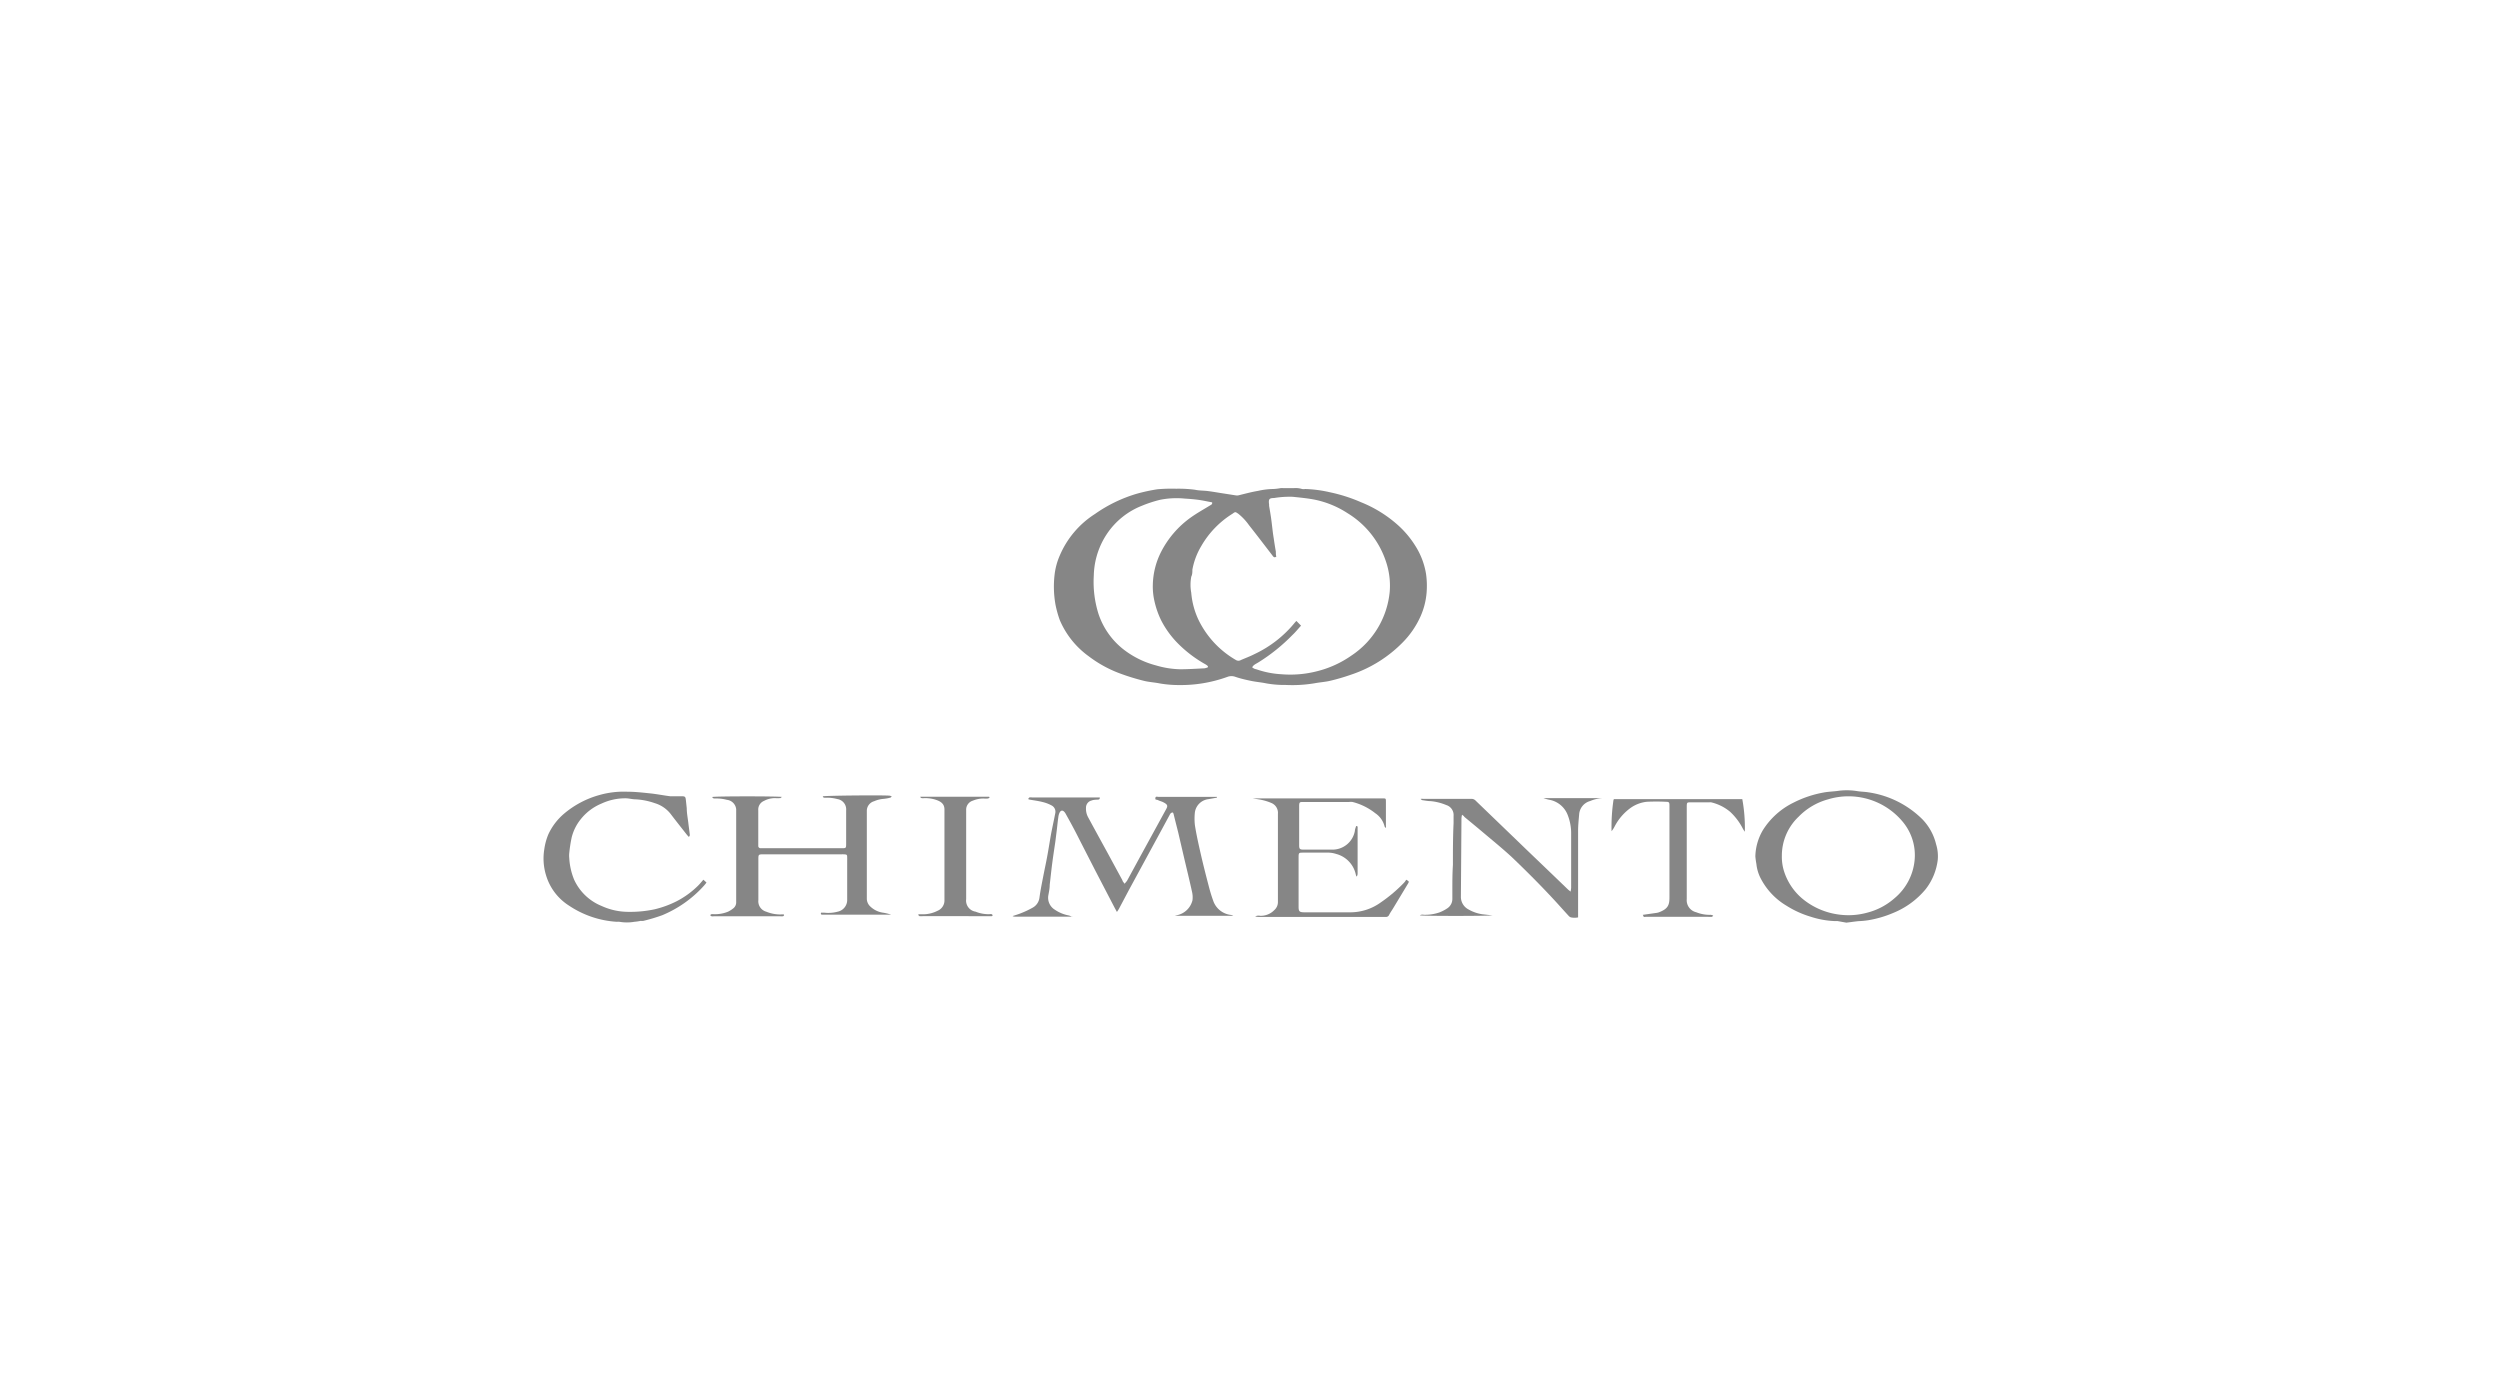 <svg xmlns="http://www.w3.org/2000/svg" viewBox="0 0 266 148.5"><defs><style>.cls-1{fill:none;}.cls-2{fill:#868686;}</style></defs><title>az_referenze_04</title><g id="linee"><rect class="cls-1" width="266" height="148.5"/></g><g id="chimento"><path class="cls-2" d="M125.15,52a13.27,13.27,0,0,1,2,.11c.45.1.92.08,1.38.14s.87.13,1.3.2l1.67.26a.77.77,0,0,0,.25,0c.7-.17,1.39-.36,2.1-.48a7.78,7.78,0,0,1,1.6-.2,5.31,5.31,0,0,0,.79-.09,1.83,1.83,0,0,1,.33,0h1.07a2.31,2.31,0,0,1,.9.09.91.91,0,0,0,.33,0,13.42,13.42,0,0,1,2.6.34,17,17,0,0,1,3.35,1.07A13.31,13.31,0,0,1,148.88,56a10.19,10.19,0,0,1,1.7,2.06,7.94,7.94,0,0,1,1.15,3,9,9,0,0,1,.06,2,7.74,7.74,0,0,1-.64,2.51,9.38,9.38,0,0,1-1.92,2.8,13.83,13.83,0,0,1-5.52,3.43c-.69.24-1.4.45-2.11.62-.56.14-1.15.17-1.73.28a14.36,14.36,0,0,1-3.07.18,11.23,11.23,0,0,1-2.08-.17c-.52-.11-1.06-.15-1.59-.26S132,72.21,131.4,72a1.2,1.2,0,0,0-.75,0,14.85,14.85,0,0,1-2.79.72,14.54,14.54,0,0,1-2.37.17,12.08,12.08,0,0,1-2.08-.17c-.58-.12-1.17-.14-1.74-.29a23.41,23.41,0,0,1-2.3-.7,12.9,12.9,0,0,1-3.54-1.91A9.18,9.18,0,0,1,112.77,66a11.16,11.16,0,0,1-.47-1.69,10.94,10.94,0,0,1-.09-3.18,7.15,7.15,0,0,1,.54-2,9.78,9.78,0,0,1,3.75-4.44A15.19,15.19,0,0,1,121,52.52a18.91,18.91,0,0,1,2.14-.46A16.82,16.82,0,0,1,125.15,52Zm13.28,14.57c-.35.39-.62.72-.92,1a19.2,19.2,0,0,1-3.59,2.89c-.17.11-.35.19-.5.31a.87.87,0,0,0-.19.23,1.14,1.14,0,0,0,.23.15,1.68,1.68,0,0,0,.24.07,9.66,9.66,0,0,0,2.65.52,11.45,11.45,0,0,0,3.78-.32,11,11,0,0,0,3.65-1.66,9.19,9.19,0,0,0,4.09-6.85,8,8,0,0,0-.41-3.18,9.52,9.52,0,0,0-4.07-5.12,10.1,10.1,0,0,0-3.58-1.46c-.74-.14-1.49-.21-2.25-.29a10,10,0,0,0-2,.13c-.53,0-.6.14-.53.67a.77.77,0,0,1,0,.15c.07.41.14.81.2,1.22s.11.85.16,1.28.08.63.13.94c.07.48.15,1,.23,1.44,0,.18,0,.36.05.54-.23.15-.32,0-.43-.15-.83-1.08-1.65-2.16-2.49-3.22a5.85,5.85,0,0,0-1.13-1.2c-.31-.21-.31-.22-.61,0a9.82,9.82,0,0,0-3.33,3.45,7.5,7.5,0,0,0-.94,2.5c0,.25,0,.51-.12.75a4.73,4.73,0,0,0,0,1.72,8.37,8.37,0,0,0,.76,2.85,9.94,9.94,0,0,0,4,4.3.51.51,0,0,0,.52,0c.48-.21,1-.4,1.44-.63a12.22,12.22,0,0,0,4.28-3.33,1.84,1.84,0,0,1,.19-.2ZM128.52,71l0-.12a1.41,1.41,0,0,0-.23-.18,13.18,13.18,0,0,1-2.82-2.1,9.92,9.92,0,0,1-1.9-2.55,9.17,9.17,0,0,1-.73-2.06,6.91,6.91,0,0,1-.18-1.74,8.1,8.1,0,0,1,.86-3.49,10.22,10.22,0,0,1,3.18-3.7c.66-.47,1.38-.87,2.08-1.3.1-.06.23-.1.19-.31-.51-.09-1-.21-1.56-.28s-.9-.09-1.35-.12a8.92,8.92,0,0,0-2.63.13,13.47,13.47,0,0,0-1.95.64,8,8,0,0,0-3.63,2.88,8.31,8.31,0,0,0-1.47,4.53,11.33,11.33,0,0,0,.5,4.09,8,8,0,0,0,2.73,3.83A9.6,9.6,0,0,0,123,70.8a9.71,9.71,0,0,0,2.56.41c.87,0,1.73-.06,2.6-.1A1.72,1.72,0,0,0,128.52,71Z"/><path class="cls-2" d="M114.1,97.53l-2.43,0c-1.23,0-2.47,0-3.71,0a.39.39,0,0,1-.22-.06c.3-.1.61-.19.9-.31a9.27,9.27,0,0,0,1.19-.56,1.41,1.41,0,0,0,.77-1.1c.12-.89.31-1.77.48-2.66.11-.55.23-1.1.33-1.65.15-.79.27-1.59.41-2.38.1-.53.21-1.05.32-1.58l.15-.75a.75.75,0,0,0-.42-.79,3.8,3.8,0,0,0-.92-.35c-.46-.12-.94-.18-1.4-.26l-.16-.06c.06-.07.09-.15.14-.17a.93.93,0,0,1,.29,0h6.87l.33,0c0,.2-.08.22-.21.23s-.43,0-.65.09a.78.78,0,0,0-.61.78A1.89,1.89,0,0,0,115.8,87c.69,1.28,1.39,2.55,2.09,3.83l1.54,2.84c0,.1.12.2.22.36a3.07,3.07,0,0,0,.27-.32l1.37-2.52,2.78-5.08c.19-.33.17-.48-.15-.67s-.45-.18-.67-.29-.34,0-.32-.23.23-.13.36-.13h5.92l.27,0v.08l-.9.16a1.65,1.65,0,0,0-1.44,1.37,6.12,6.12,0,0,0,0,1.42c.16,1,.37,1.94.59,2.91.27,1.19.57,2.37.88,3.55a16.32,16.32,0,0,0,.52,1.68,2.26,2.26,0,0,0,1.77,1.38.75.75,0,0,1,.32.1H125v0l.23-.06a2.15,2.15,0,0,0,1.65-1.59,2.55,2.55,0,0,0-.05-.91c-.26-1.19-.55-2.37-.83-3.56l-.63-2.71c-.16-.65-.33-1.3-.5-2a.77.77,0,0,0-.07-.16c-.2,0-.27.11-.34.24-.6,1.12-1.21,2.24-1.82,3.36l-2.52,4.64-1.06,2a2.67,2.67,0,0,1-.22.34l-.23-.42-2.08-4c-.67-1.31-1.34-2.61-2-3.91-.35-.68-.71-1.34-1.08-2a1.65,1.65,0,0,0-.15-.25c-.22-.29-.45-.26-.59.08a1.4,1.4,0,0,0-.1.39c-.07.48-.12,1-.17,1.42l-.15,1.2c-.11.76-.23,1.52-.33,2.29s-.18,1.55-.27,2.32c0,.38-.08.75-.15,1.13a1.49,1.49,0,0,0,.69,1.51,3.93,3.93,0,0,0,1.51.62,2.28,2.28,0,0,1,.36.15Z"/><path class="cls-2" d="M196.45,98.17,195.5,98l-.36,0a9.45,9.45,0,0,1-2.48-.46,10.28,10.28,0,0,1-2.59-1.18,7.23,7.23,0,0,1-2.7-2.84,4.26,4.26,0,0,1-.49-1.6,7.67,7.67,0,0,1-.11-.8,5.74,5.74,0,0,1,.8-2.79,8,8,0,0,1,3.26-2.93A11.56,11.56,0,0,1,194,84.33c.56-.11,1.14-.11,1.71-.2a6.93,6.93,0,0,1,1.93.05c.38.06.76.06,1.13.12a10.26,10.26,0,0,1,5.75,2.85A5.74,5.74,0,0,1,206,89.83a4.29,4.29,0,0,1,.18,1.63,6.31,6.31,0,0,1-1.29,3.15,8.75,8.75,0,0,1-3.39,2.5,11.64,11.64,0,0,1-2.7.8,9.32,9.32,0,0,1-1.05.1C197.32,98.05,196.9,98.12,196.45,98.17Zm-6.86-7.12a5.12,5.12,0,0,0,.2,1.55A6.29,6.29,0,0,0,192,95.8a7.61,7.61,0,0,0,3.53,1.49,7.53,7.53,0,0,0,3.17-.19,7,7,0,0,0,2.88-1.53,6,6,0,0,0,2.13-4,5.54,5.54,0,0,0-1.24-4.11,7.5,7.5,0,0,0-8-2.4,6.91,6.91,0,0,0-3.09,1.83A5.71,5.71,0,0,0,189.59,91.05Z"/><path class="cls-2" d="M83.43,97.38s-.07.1-.12.11a1.67,1.67,0,0,1-.32,0H76c-.14,0-.32.07-.43-.12.1-.15.26-.1.4-.1A3.66,3.66,0,0,0,77.47,97a2.85,2.85,0,0,0,.55-.35.8.8,0,0,0,.31-.61v-.84c0-1.15,0-2.3,0-3.45,0-.92,0-1.83,0-2.75s0-1.94,0-2.9a1.12,1.12,0,0,0-1-1,4.23,4.23,0,0,0-1.23-.14c-.12,0-.28,0-.31-.16.32-.09,7.11-.09,7.44,0-.1,0-.16.12-.22.12a5,5,0,0,1-.55,0,2.46,2.46,0,0,0-1.16.29,1,1,0,0,0-.62,1c0,1.19,0,2.38,0,3.56V90a.24.24,0,0,0,.26.25h8.63c.43,0,.46,0,.46-.46,0-1.19,0-2.38,0-3.57a1.11,1.11,0,0,0-.94-1.2,4.2,4.2,0,0,0-1.27-.14c-.11,0-.26,0-.27-.15.23-.08,6.4-.14,7.11-.07.06,0,.13.05.23.08-.08.07-.12.12-.16.13a4.54,4.54,0,0,1-.72.13,3,3,0,0,0-1,.25,1.06,1.06,0,0,0-.78,1c0,.34,0,.69,0,1,0,1.8,0,3.6,0,5.39,0,1,0,2,0,3a1.14,1.14,0,0,0,.37.81,2.45,2.45,0,0,0,1.29.65,5.22,5.22,0,0,1,.93.22l-.33,0h-7c-.13,0-.18-.05-.13-.21l.35,0A3.82,3.82,0,0,0,89.14,97a1.27,1.27,0,0,0,1-1.31c0-.24,0-.49,0-.73V91.55a2.26,2.26,0,0,0,0-.26c0-.34,0-.38-.38-.39a1.61,1.61,0,0,0-.22,0H81.28c-.59,0-.59,0-.59.58v4.29A1.15,1.15,0,0,0,81.52,97a4,4,0,0,0,1.53.3,2.17,2.17,0,0,1,.36,0Z"/><path class="cls-2" d="M155.56,86.69a2.49,2.49,0,0,0-.06.37l-.06,8.33a1.5,1.5,0,0,0,.82,1.38,4.14,4.14,0,0,0,1.48.51l1,.11s.06,0,.1,0c-.25.08-7.48.09-7.77,0a.55.55,0,0,1,.39-.06,4.68,4.68,0,0,0,1.7-.25,4.27,4.27,0,0,0,.87-.46,1.19,1.19,0,0,0,.5-1c0-.27,0-.54,0-.81,0-.93,0-1.85.06-2.78,0-1.48,0-3,.07-4.44,0-.26,0-.52,0-.77a1.11,1.11,0,0,0-.77-1.16,5.69,5.69,0,0,0-1.67-.42c-.29,0-.58-.06-.87-.1-.07,0-.13-.08-.19-.12V85a1.57,1.57,0,0,1,.3,0h5.11a.59.59,0,0,1,.45.2l4.36,4.2c1.27,1.23,2.54,2.44,3.81,3.66l1.62,1.56c.07.07.16.13.3.25a3,3,0,0,0,.06-.42c0-1.89,0-3.79,0-5.69a5.32,5.32,0,0,0-.35-2,2.59,2.59,0,0,0-2-1.67,4.5,4.5,0,0,1-.6-.17h6.31a3.91,3.91,0,0,0-1.34.31,1.59,1.59,0,0,0-1.17,1.44c-.05.58-.11,1.15-.11,1.72,0,2.91,0,5.83,0,8.74v.48a1.82,1.82,0,0,1-.76,0,.56.56,0,0,1-.26-.18c-.51-.55-1-1.11-1.51-1.66-1.46-1.58-3-3.12-4.54-4.59-1-.92-2.06-1.78-3.09-2.65-.65-.55-1.3-1.08-1.95-1.62C155.79,86.85,155.7,86.79,155.56,86.69Z"/><path class="cls-2" d="M73.3,89.05a2.73,2.73,0,0,1-.23-.25c-.58-.74-1.17-1.48-1.74-2.23a3.37,3.37,0,0,0-1.68-1.12,7.25,7.25,0,0,0-2-.4c-.34,0-.67-.09-1-.11A6,6,0,0,0,64,85.5a5.48,5.48,0,0,0-2.18,1.63,5,5,0,0,0-1,2,15.3,15.3,0,0,0-.25,1.63,2.57,2.57,0,0,0,0,.55,7.07,7.07,0,0,0,.51,2.27A5.47,5.47,0,0,0,64,96.39a6.83,6.83,0,0,0,2.88.63,12.28,12.28,0,0,0,2.77-.27A10.68,10.68,0,0,0,72,95.89a9.32,9.32,0,0,0,2.3-1.68c.18-.18.34-.38.54-.61l.33.3a3.57,3.57,0,0,1-.28.35,12.34,12.34,0,0,1-4.43,3.13,19.22,19.22,0,0,1-2,.6,1.37,1.37,0,0,1-.29,0,5.31,5.31,0,0,1-.68.1,4.6,4.6,0,0,1-1.57,0,1.37,1.37,0,0,0-.28,0,10.24,10.24,0,0,1-5.11-1.73,5.76,5.76,0,0,1-2.43-3.22,6.07,6.07,0,0,1-.19-2.75,6.37,6.37,0,0,1,.44-1.62A6.43,6.43,0,0,1,60,86.59a9.91,9.91,0,0,1,3.78-2,9.48,9.48,0,0,1,3-.35c.79,0,1.57.09,2.35.17s1.44.22,2.17.31c.4,0,.81,0,1.21,0s.43.06.47.44l.09.84c0,.5.1,1,.16,1.5s.11.84.16,1.27a.65.65,0,0,1,0,.14Z"/><path class="cls-2" d="M147.42,88.06s-.1-.08-.1-.13a2.38,2.38,0,0,0-1-1.41,6.41,6.41,0,0,0-2.41-1.19,1.54,1.54,0,0,0-.37,0H138.7c-.43,0-.47,0-.47.5v4.08c0,.42.06.49.49.49h3a2.42,2.42,0,0,0,2.44-2c0-.17.09-.34.13-.51.2,0,.16.12.16.21v2.17c0,.87,0,1.74,0,2.61,0,.12,0,.26-.11.39a.8.8,0,0,1-.08-.21,2.89,2.89,0,0,0-2.09-2.2,2.92,2.92,0,0,0-1-.14h-2.5c-.47,0-.5,0-.5.51v5.25c0,.49.09.58.58.59,1.6,0,3.21,0,4.81,0A5.55,5.55,0,0,0,146.94,96a15.81,15.81,0,0,0,2.46-2.09,1.6,1.6,0,0,0,.22-.31c.32.19.32.19.19.42l-1.59,2.64c-.14.23-.3.45-.42.69a.36.36,0,0,1-.38.21H134a1.73,1.73,0,0,1-.45-.05.79.79,0,0,1,.52-.07,2,2,0,0,0,1.52-.61,1.13,1.13,0,0,0,.38-.88q0-4.68,0-9.36a1.13,1.13,0,0,0-.69-1.15,5.51,5.51,0,0,0-1-.32c-.29-.07-.59-.1-1-.17l.3,0h13.55c.31,0,.33,0,.33.34,0,.85,0,1.69,0,2.54a1.45,1.45,0,0,1,0,.28Z"/><path class="cls-2" d="M174.79,97.34l1.4-.2a1.36,1.36,0,0,0,.29-.06c1-.37,1.16-.78,1.15-1.66,0-2,0-3.9,0-5.84,0-1.22,0-2.43,0-3.64v-.26c0-.31-.06-.37-.37-.37a20,20,0,0,0-2.05,0,3.66,3.66,0,0,0-1.67.62,5.62,5.62,0,0,0-1.74,2,2.78,2.78,0,0,1-.33.51,19.45,19.45,0,0,1,.21-3.35l.05-.06,0,0,.15,0h13.22l.22,0,.06,0a16.76,16.76,0,0,1,.27,3.47c-.08-.12-.14-.2-.19-.29a6.4,6.4,0,0,0-1.38-1.84,4.9,4.9,0,0,0-2-1,.81.81,0,0,0-.22,0q-1,0-2,0c-.33,0-.38,0-.39.38,0,.82,0,1.64,0,2.46,0,2.49,0,5,0,7.46a1.31,1.31,0,0,0,1,1.39,3.87,3.87,0,0,0,1.43.28.67.67,0,0,1,.4.09c-.05,0-.09.11-.15.12a2.61,2.61,0,0,1-.4,0h-6.65a.49.49,0,0,1-.21,0S174.84,97.41,174.79,97.34Z"/><path class="cls-2" d="M97.73,97.28h.55a3.4,3.4,0,0,0,1.47-.37,1.19,1.19,0,0,0,.74-1.16c0-2.35,0-4.7,0-7.06,0-.85,0-1.71,0-2.56,0-.6-.38-.87-1-1.06a3.63,3.63,0,0,0-1.27-.14c-.12,0-.28,0-.3-.16l0,0,0,0h7.2l.11,0,.09.08c-.07,0-.13.11-.19.11a2.9,2.9,0,0,1-.51,0,3,3,0,0,0-1.11.23,1,1,0,0,0-.71,1c0,2.42,0,4.85,0,7.27,0,.74,0,1.47,0,2.21a1.19,1.19,0,0,0,1,1.33,3.69,3.69,0,0,0,1.47.27.71.71,0,0,1,.25,0,.16.16,0,0,1,.09.12s0,.08-.09.09H98.17a1.83,1.83,0,0,1-.33,0s-.1-.08-.14-.12Z"/><path class="cls-2" d="M114.1,97.53l.31,0v0h-.31Z"/></g></svg>